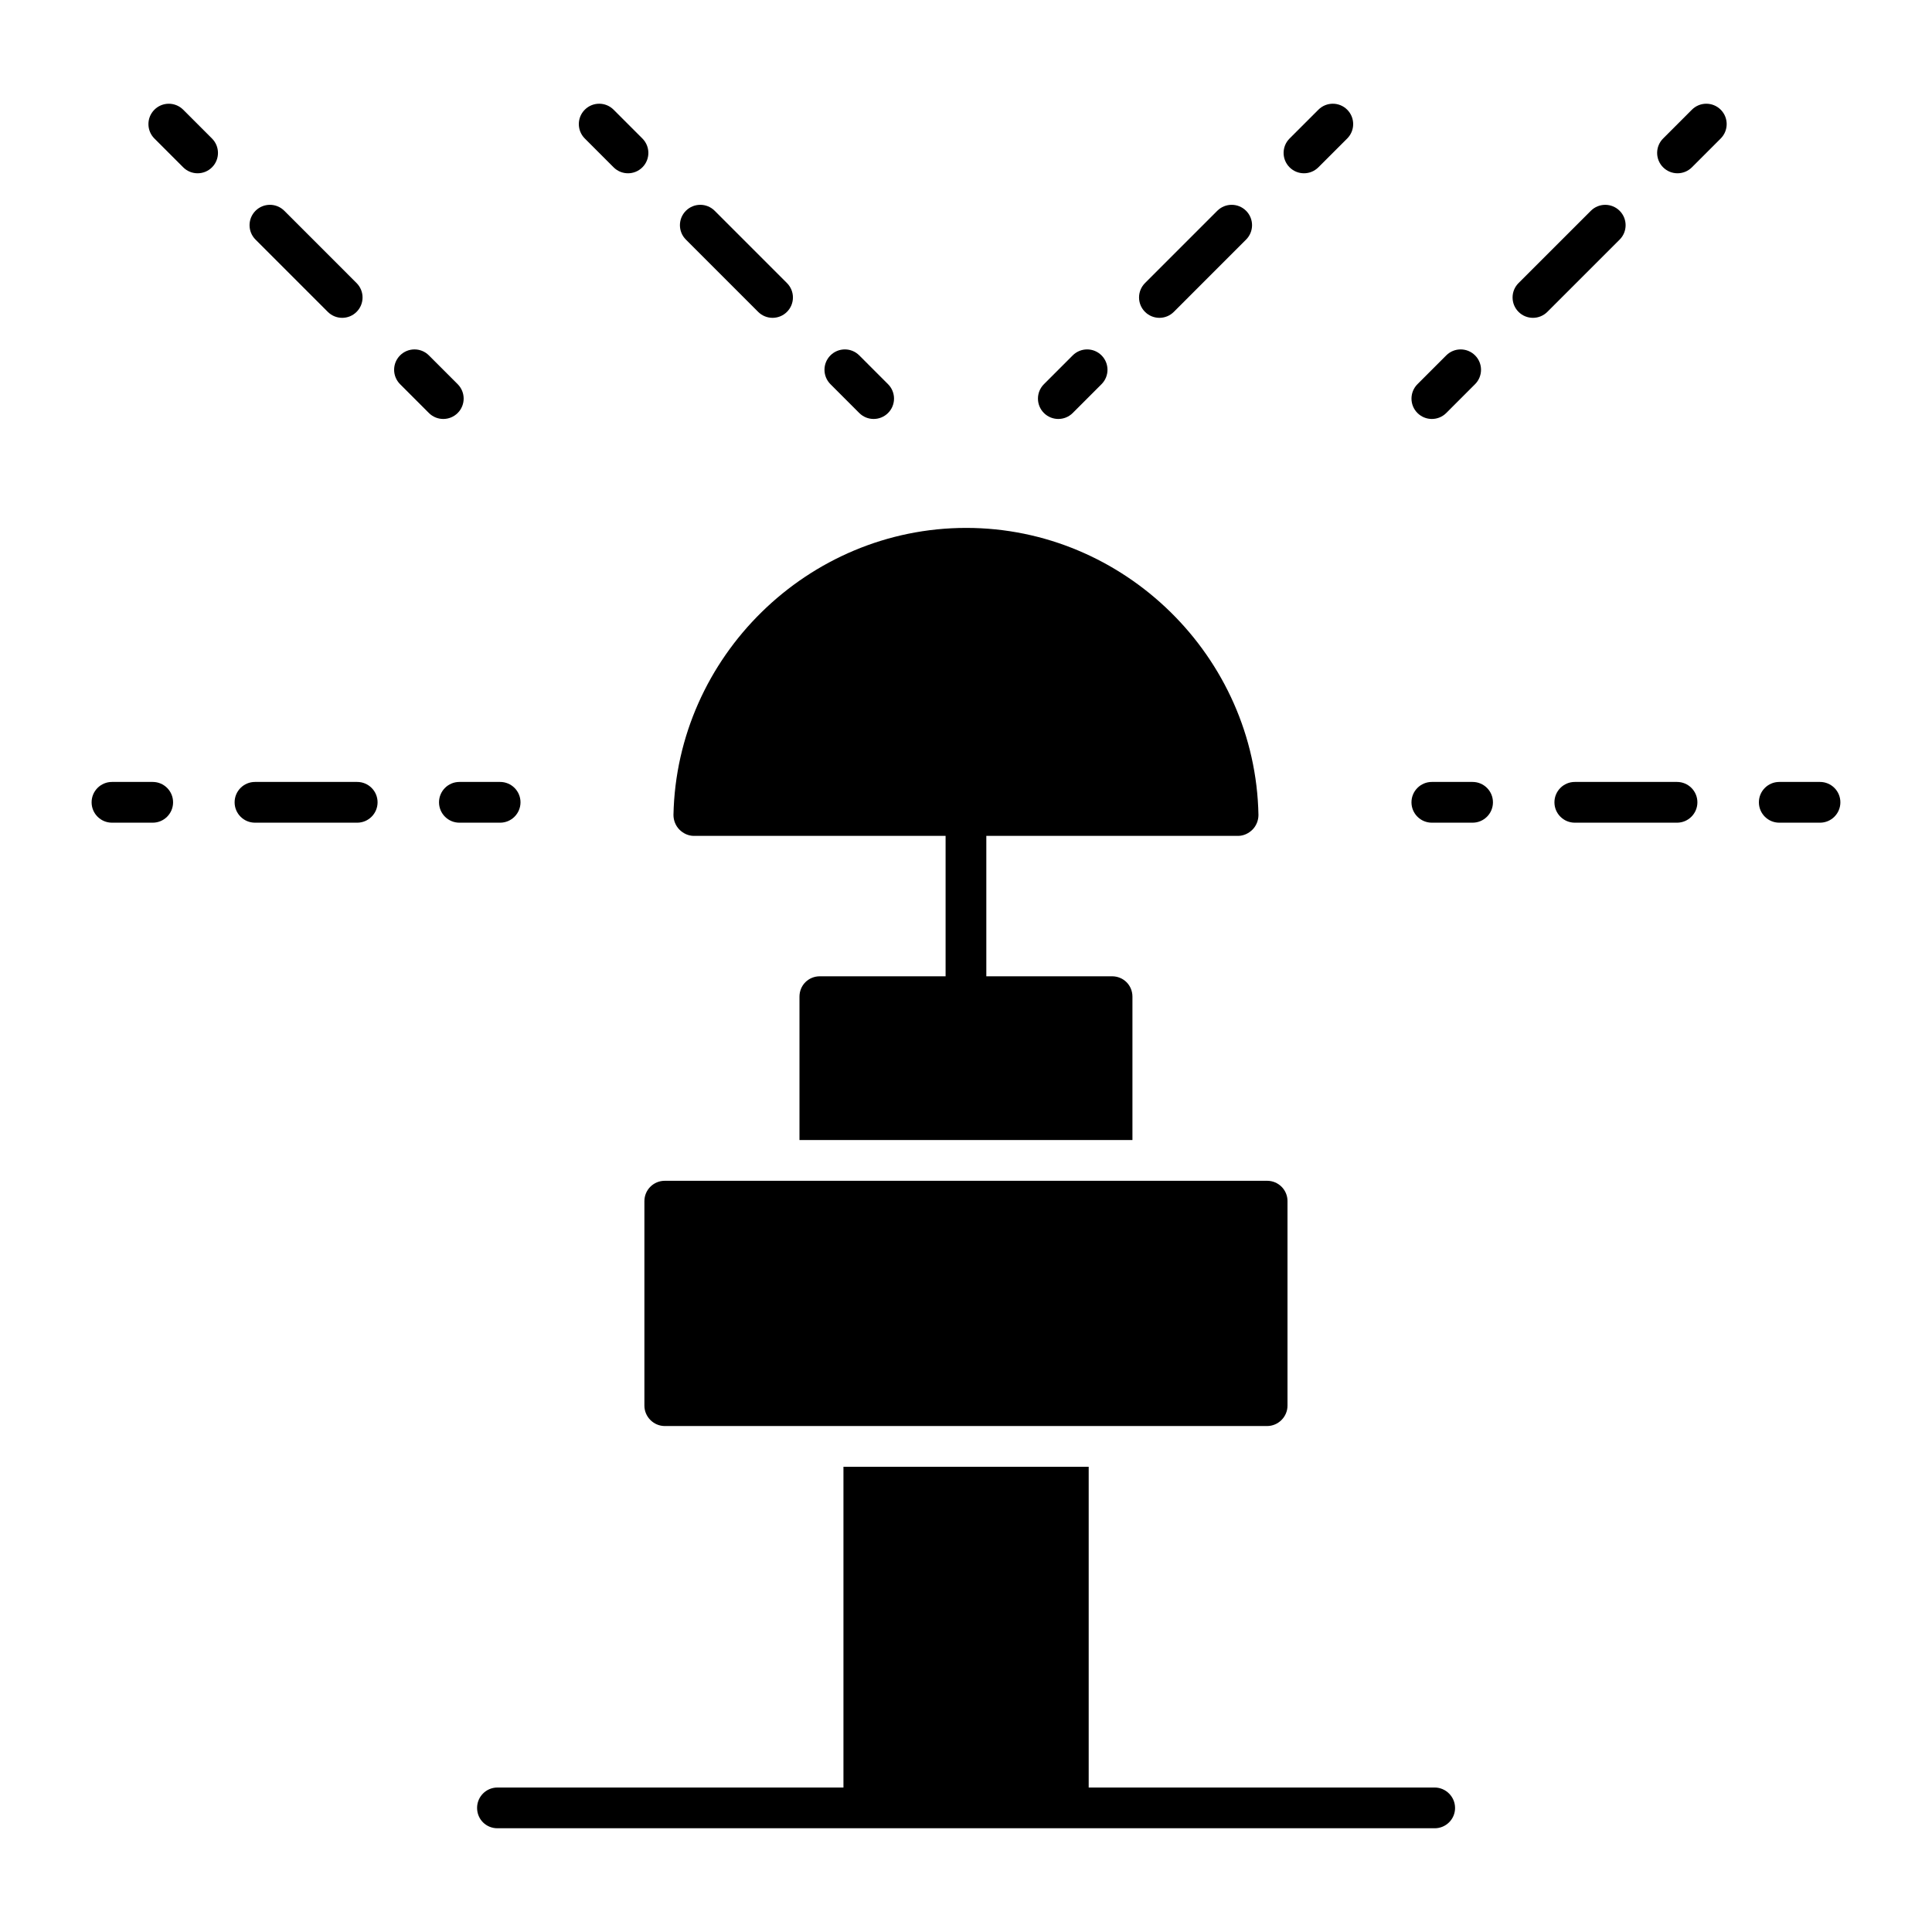 <?xml version="1.0" encoding="UTF-8"?>
<!-- Uploaded to: ICON Repo, www.svgrepo.com, Generator: ICON Repo Mixer Tools -->
<svg fill="#000000" width="800px" height="800px" version="1.1" viewBox="144 144 512 512" xmlns="http://www.w3.org/2000/svg">
 <g>
  <path d="m529.61 623.11c0 3.023-2.445 5.398-5.398 5.398h-248.38c-3.023 0-5.398-2.375-5.398-5.398 0-2.949 2.375-5.398 5.398-5.398h91.691v-85h64.992v85h91.691c2.953 0 5.398 2.445 5.398 5.398z"/>
  <path d="m485.2 462.32v54.195c0 2.949-2.449 5.398-5.398 5.398h-159.63c-2.949 0-5.398-2.445-5.398-5.398v-54.195c0-3.023 2.445-5.398 5.398-5.398h159.64c2.949 0 5.394 2.375 5.394 5.398z"/>
  <path d="m400.06 283.9c-41.961 0-76.723 34.113-77.586 76.074 0 1.441 0.578 2.879 1.582 3.887 1.008 1.008 2.375 1.656 3.816 1.656h66.719v37.211h-33.324c-3.023 0-5.398 2.375-5.398 5.398v38h88.238v-38c0-3.023-2.375-5.398-5.398-5.398h-33.324v-37.211h66.719c1.438 0 2.809-0.648 3.816-1.656 1.008-1.008 1.582-2.445 1.582-3.887-0.789-41.961-35.551-76.074-77.441-76.074z"/>
  <path d="m276.54 362.02h-10.797c-2.981 0-5.398-2.418-5.398-5.398s2.418-5.398 5.398-5.398h10.797c2.981 0 5.398 2.418 5.398 5.398-0.004 2.981-2.422 5.398-5.398 5.398z"/>
  <path d="m238.66 362.02h-27.086c-2.981 0-5.398-2.418-5.398-5.398s2.418-5.398 5.398-5.398h27.09c2.981 0 5.398 2.418 5.398 5.398-0.004 2.981-2.422 5.398-5.402 5.398z"/>
  <path d="m184.47 362.02h-10.797c-2.981 0-5.398-2.418-5.398-5.398s2.418-5.398 5.398-5.398h10.797c2.981 0 5.398 2.418 5.398 5.398s-2.418 5.398-5.398 5.398z"/>
  <path d="m257.66 253.45-7.633-7.637c-2.109-2.109-2.109-5.527 0-7.633 2.117-2.113 5.531-2.106 7.633 0l7.633 7.637c2.109 2.109 2.109 5.527 0 7.633-2.102 2.098-5.516 2.117-7.633 0z"/>
  <path d="m230.87 226.65-19.156-19.156c-2.109-2.109-2.109-5.523 0-7.633s5.523-2.109 7.633 0l19.152 19.156c2.109 2.109 2.109 5.523 0 7.633-2.106 2.109-5.523 2.106-7.629 0z"/>
  <path d="m192.55 188.34-7.633-7.633c-2.109-2.109-2.109-5.527 0-7.633 2.109-2.113 5.523-2.106 7.633 0l7.633 7.637c2.109 2.109 2.109 5.527 0 7.633-2.098 2.098-5.516 2.113-7.633-0.004z"/>
  <path d="m519.64 253.45c-2.109-2.106-2.109-5.523 0-7.633l7.633-7.637c2.102-2.106 5.516-2.113 7.633 0 2.109 2.106 2.109 5.523 0 7.633l-7.633 7.637c-2.109 2.109-5.527 2.106-7.633 0z"/>
  <path d="m546.43 226.65c-2.109-2.109-2.109-5.527 0-7.633l19.16-19.152c2.117-2.117 5.531-2.102 7.633 0 2.109 2.109 2.109 5.527 0 7.633l-19.16 19.152c-2.102 2.098-5.516 2.117-7.633 0z"/>
  <path d="m584.74 188.34c-2.109-2.106-2.109-5.523 0-7.633l7.633-7.637c2.109-2.109 5.523-2.109 7.633 0 2.109 2.106 2.109 5.523 0 7.633l-7.633 7.637c-2.117 2.117-5.531 2.102-7.633 0z"/>
  <path d="m371.71 253.45-7.633-7.637c-2.109-2.109-2.109-5.527 0-7.633 2.117-2.113 5.531-2.106 7.633 0l7.633 7.637c2.109 2.109 2.109 5.527 0 7.633-2.098 2.098-5.516 2.117-7.633 0z"/>
  <path d="m344.92 226.65-19.152-19.156c-2.109-2.109-2.109-5.523 0-7.633s5.523-2.109 7.633 0l19.152 19.156c2.109 2.109 2.109 5.523 0 7.633-2.109 2.109-5.523 2.106-7.633 0z"/>
  <path d="m306.61 188.34-7.633-7.637c-2.109-2.109-2.109-5.527 0-7.633 2.117-2.113 5.531-2.106 7.633 0l7.633 7.637c2.109 2.109 2.109 5.527 0 7.633-2.098 2.102-5.516 2.117-7.633 0z"/>
  <path d="m420.65 253.45c-2.109-2.106-2.109-5.523 0-7.633l7.633-7.637c2.109-2.106 5.523-2.113 7.633 0 2.109 2.106 2.109 5.523 0 7.633l-7.633 7.637c-2.109 2.109-5.523 2.106-7.633 0z"/>
  <path d="m447.44 226.65c-2.109-2.109-2.109-5.523 0-7.633l19.152-19.156c2.109-2.109 5.523-2.109 7.633 0 2.109 2.109 2.109 5.523 0 7.633l-19.152 19.156c-2.109 2.109-5.523 2.106-7.633 0z"/>
  <path d="m485.75 188.34c-2.109-2.109-2.109-5.527 0-7.633l7.641-7.637c2.117-2.113 5.531-2.106 7.633 0 2.109 2.109 2.109 5.527 0 7.633l-7.641 7.637c-2.098 2.102-5.516 2.117-7.633 0z"/>
  <path d="m626.32 362.02h-10.797c-2.981 0-5.398-2.418-5.398-5.398s2.418-5.398 5.398-5.398h10.797c2.981 0 5.398 2.418 5.398 5.398s-2.418 5.398-5.398 5.398z"/>
  <path d="m588.43 362.02h-27.09c-2.981 0-5.398-2.418-5.398-5.398s2.418-5.398 5.398-5.398h27.09c2.981 0 5.398 2.418 5.398 5.398-0.004 2.981-2.422 5.398-5.398 5.398z"/>
  <path d="m534.25 362.02h-10.797c-2.981 0-5.398-2.418-5.398-5.398s2.418-5.398 5.398-5.398h10.797c2.981 0 5.398 2.418 5.398 5.398s-2.418 5.398-5.398 5.398z"/>
 </g>
</svg>